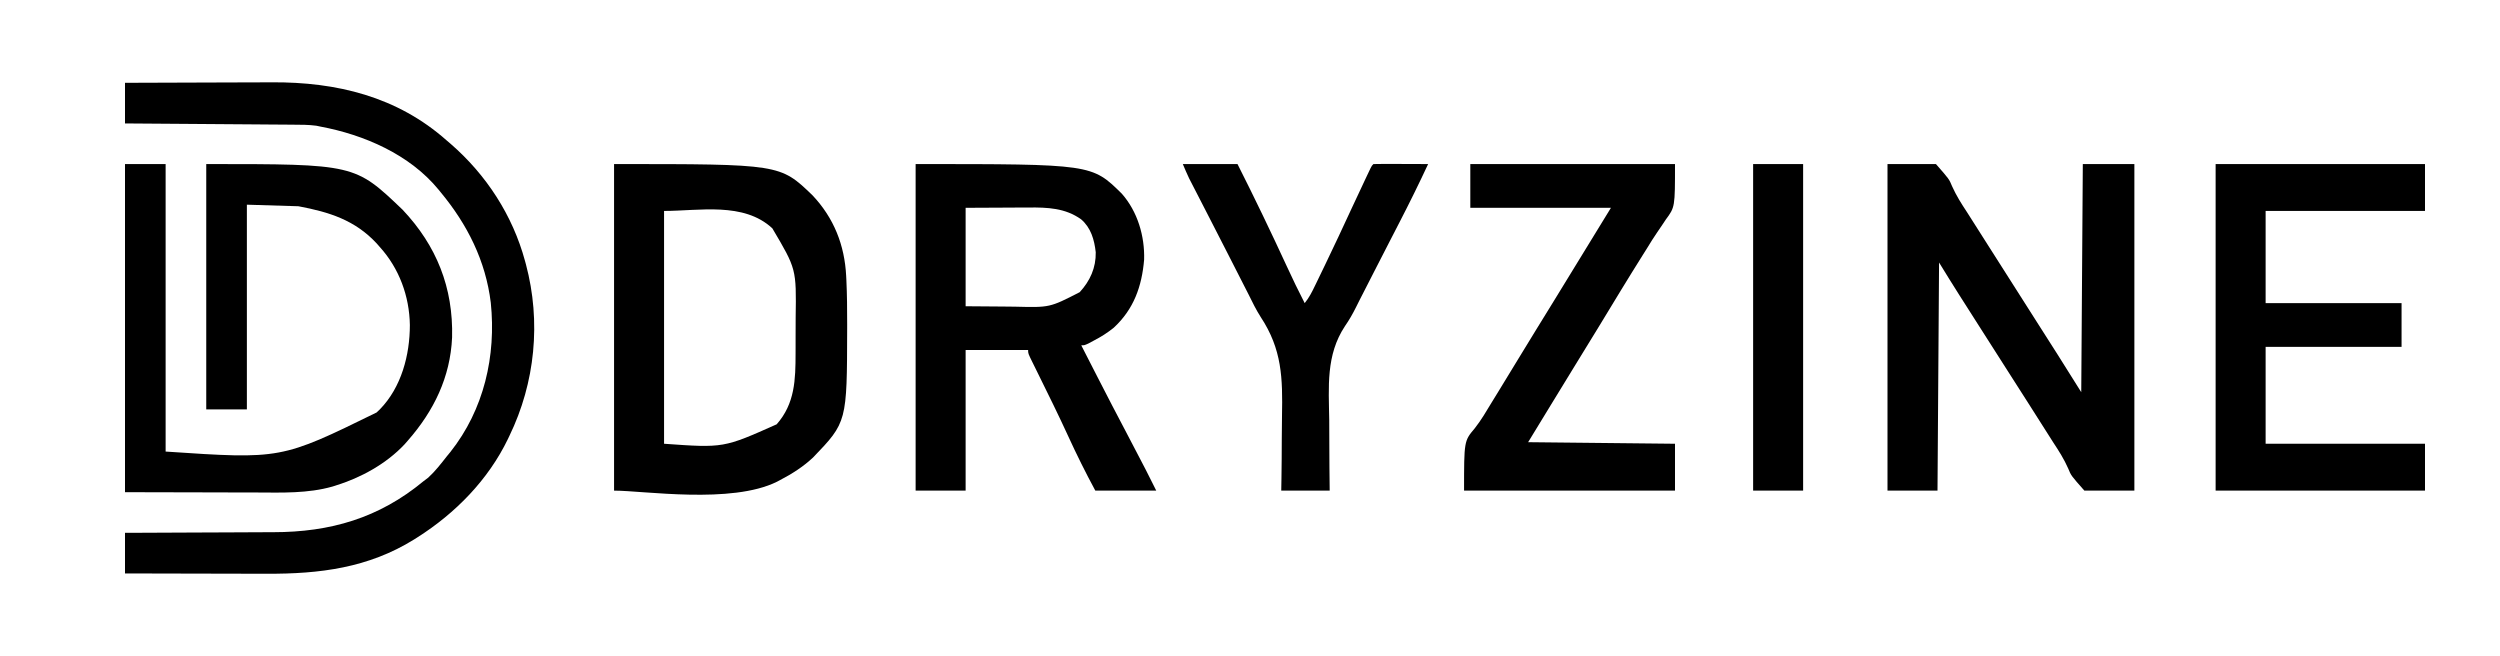 <?xml version="1.0" encoding="UTF-8"?>
<svg version="1.1" xmlns="http://www.w3.org/2000/svg" width="1600" height="420">
<path d="M0 0 C8.58 0 17.16 0 26 0 C26 60.72 26 121.44 26 184 C99.895 188.961 99.895 188.961 161 159 C161.7 158.336 162.4 157.672 163.121 156.988 C176.892 142.895 182.312 122.194 182.312 103.021 C182.02 84.559 175.503 66.764 163 53 C162.358 52.267 161.716 51.533 161.055 50.777 C147.216 35.892 130.808 30.714 111 27 C100.11 26.67 89.22 26.34 78 26 C78 69.23 78 112.46 78 157 C69.42 157 60.84 157 52 157 C52 105.19 52 53.38 52 0 C147.081 0 147.081 0 177.688 29.25 C199.437 52.293 210.134 79.12 209.34 110.961 C208.203 136.418 197.655 157.995 181 177 C180.325 177.772 179.649 178.544 178.953 179.34 C167.274 191.831 150.84 200.839 134.625 205.812 C134.003 206.008 133.38 206.203 132.739 206.404 C117.017 210.867 100.544 210.269 84.375 210.195 C82.207 210.192 80.039 210.19 77.871 210.189 C69.914 210.179 61.957 210.151 54 210.125 C36.18 210.084 18.36 210.042 0 210 C0 140.7 0 71.4 0 0 Z " fill="#000000" transform="translate(80,105)"/>
<path d="M0 0 C10.23 0 20.46 0 31 0 C39.444 9.63 39.444 9.63 41.32 14.172 C43.984 20.147 47.338 25.427 50.938 30.875 C52.117 32.724 53.293 34.576 54.465 36.43 C57.972 41.956 61.485 47.479 65 53 C66.167 54.833 67.333 56.667 68.5 58.5 C69.078 59.407 69.655 60.315 70.25 61.25 C76.667 71.333 83.083 81.417 89.5 91.5 C90.078 92.408 90.656 93.316 91.251 94.251 C92.414 96.08 93.578 97.908 94.741 99.737 C97.706 104.396 100.672 109.054 103.641 113.711 C104.245 114.66 104.85 115.608 105.473 116.586 C106.6 118.355 107.727 120.123 108.855 121.891 C113.955 129.896 118.969 137.95 124 146 C124.33 97.82 124.66 49.64 125 0 C135.89 0 146.78 0 158 0 C158 68.97 158 137.94 158 209 C147.44 209 136.88 209 126 209 C117.487 199.37 117.487 199.37 115.645 194.828 C113.012 188.837 109.666 183.572 106.062 178.125 C104.88 176.272 103.702 174.417 102.527 172.559 C99.063 167.099 95.595 161.643 92.125 156.188 C91.267 154.838 91.267 154.838 90.391 153.461 C85.939 146.467 81.472 139.482 77 132.5 C70.801 122.821 64.619 113.13 58.453 103.43 C56.071 99.683 53.685 95.938 51.297 92.195 C50.375 90.749 50.375 90.749 49.434 89.274 C48.28 87.464 47.124 85.654 45.968 83.845 C41.568 76.941 37.293 69.976 33 63 C32.67 111.18 32.34 159.36 32 209 C21.44 209 10.88 209 0 209 C0 140.03 0 71.06 0 0 Z " fill="#000000" transform="translate(1208,105)"/>
<path d="M0 0 C112.75 0 112.75 0 132 19 C142.04 30.412 146.696 46.104 146.238 61.195 C144.788 78.266 139.617 92.896 126.809 104.727 C122.775 107.992 118.608 110.628 114 113 C112.845 113.619 111.69 114.237 110.5 114.875 C108 116 108 116 106 116 C108.664 121.207 111.329 126.413 113.996 131.619 C114.898 133.38 115.799 135.142 116.701 136.904 C122.69 148.611 128.754 160.274 134.894 171.902 C137.553 176.946 140.183 182.004 142.812 187.062 C143.612 188.597 143.612 188.597 144.428 190.162 C145.216 191.677 145.216 191.677 146.02 193.223 C146.474 194.097 146.929 194.971 147.398 195.871 C149.631 200.231 151.809 204.619 154 209 C141.13 209 128.26 209 115 209 C108.77 197.47 103.003 185.851 97.551 173.935 C91.435 160.614 84.941 147.476 78.452 134.333 C77.607 132.616 76.762 130.898 75.918 129.18 C75.522 128.382 75.126 127.584 74.717 126.763 C72 121.226 72 121.226 72 119 C58.8 119 45.6 119 32 119 C32 148.7 32 178.4 32 209 C21.44 209 10.88 209 0 209 C0 140.03 0 71.06 0 0 Z M32 28 C32 48.79 32 69.58 32 91 C43.942 91.093 43.942 91.093 56.125 91.188 C59.849 91.228 59.849 91.228 63.649 91.27 C85.838 91.847 85.838 91.847 105 82 C111.647 74.796 115.462 66.363 115.273 56.441 C114.373 48.397 112.189 40.737 105.906 35.359 C95.771 28.132 84.454 27.691 72.332 27.805 C70.786 27.808 70.786 27.808 69.208 27.811 C65.41 27.821 61.611 27.849 57.812 27.875 C45.035 27.937 45.035 27.937 32 28 Z " fill="#000000" transform="translate(586,105)"/>
<path d="M0 0 C15.023 -0.068 30.045 -0.123 45.068 -0.155 C52.046 -0.171 59.023 -0.192 66.001 -0.226 C72.751 -0.26 79.5 -0.277 86.25 -0.285 C88.809 -0.29 91.368 -0.301 93.927 -0.317 C135.404 -0.571 174.237 8.755 206 37 C206.813 37.694 207.627 38.387 208.465 39.102 C231.23 58.882 248.085 84.811 256 114 C256.197 114.717 256.393 115.434 256.596 116.172 C266.371 152.857 262.556 191.909 246 226 C245.703 226.625 245.405 227.249 245.099 227.893 C232.486 254.093 211.39 275.554 187 291 C186.361 291.405 185.722 291.81 185.063 292.227 C155.639 310.521 124.546 314.338 90.625 314.195 C88.002 314.192 85.38 314.189 82.757 314.187 C76.602 314.181 70.447 314.164 64.293 314.144 C57.274 314.122 50.256 314.111 43.237 314.101 C28.825 314.08 14.412 314.043 0 314 C0 305.42 0 296.84 0 288 C3.5 287.991 7 287.981 10.606 287.972 C22.241 287.938 33.876 287.882 45.511 287.816 C52.557 287.777 59.603 287.744 66.649 287.729 C73.464 287.714 80.278 287.679 87.093 287.632 C89.678 287.617 92.262 287.609 94.847 287.608 C131.438 287.584 162.513 278.587 191 255 C192.516 253.855 192.516 253.855 194.062 252.688 C198.579 248.556 202.227 243.807 206 239 C206.735 238.104 207.47 237.208 208.227 236.285 C229.741 209.183 237.62 174.793 234.104 140.747 C230.828 113.894 219.122 90.645 202 70 C201.563 69.464 201.127 68.928 200.677 68.376 C182.201 45.832 152.972 33.224 125 28 C123.754 27.736 123.754 27.736 122.482 27.467 C117.454 26.792 112.464 26.821 107.395 26.795 C106.233 26.785 105.072 26.775 103.875 26.765 C100.044 26.733 96.214 26.708 92.383 26.684 C89.723 26.663 87.064 26.642 84.405 26.621 C78.125 26.571 71.846 26.526 65.567 26.483 C58.416 26.433 51.265 26.378 44.114 26.323 C29.409 26.209 14.705 26.103 0 26 C0 17.42 0 8.84 0 0 Z " fill="#000000" transform="translate(80,53)"/>
<path d="M0 0 C106.241 0 106.241 0 127 20 C140.707 34.519 147.561 51.899 148.551 71.656 C148.593 72.48 148.634 73.303 148.678 74.152 C149.122 83.6 149.199 93.043 149.188 102.5 C149.187 103.408 149.186 104.316 149.186 105.252 C149.078 165.181 149.078 165.181 127.355 187.801 C120.944 193.786 113.876 198.283 106.125 202.312 C105.208 202.801 105.208 202.801 104.273 203.299 C75.126 217.777 18.887 209 0 209 C0 140.03 0 71.06 0 0 Z M32 30 C32 79.17 32 128.34 32 179 C70.104 181.717 70.104 181.717 104.062 166.562 C115.787 153.273 116.151 137.997 116.168 121.02 C116.171 119.808 116.175 118.596 116.178 117.348 C116.183 114.797 116.185 112.247 116.185 109.696 C116.187 105.841 116.206 101.986 116.225 98.131 C116.68 67.128 116.68 67.128 101.289 41.125 C82.92 24.073 54.506 30 32 30 Z " fill="#000000" transform="translate(393,105)"/>
<path d="M0 0 C44.22 0 88.44 0 134 0 C134 9.9 134 19.8 134 30 C100.34 30 66.68 30 32 30 C32 49.47 32 68.94 32 89 C60.71 89 89.42 89 119 89 C119 98.24 119 107.48 119 117 C90.29 117 61.58 117 32 117 C32 137.46 32 157.92 32 179 C65.66 179 99.32 179 134 179 C134 188.9 134 198.8 134 209 C89.78 209 45.56 209 0 209 C0 140.03 0 71.06 0 0 Z " fill="#000000" transform="translate(1418,105)"/>
<path d="M0 0 C43.23 0 86.46 0 131 0 C131 27.554 131 27.554 125.125 35.5 C124.529 36.403 123.932 37.305 123.318 38.235 C122.127 40.033 120.914 41.817 119.679 43.584 C117.379 46.893 115.29 50.314 113.188 53.75 C112.382 55.032 111.575 56.314 110.766 57.594 C101.077 72.985 91.654 88.545 82.23 104.099 C77.115 112.54 71.954 120.951 66.746 129.334 C61.673 137.508 56.673 145.726 51.68 153.949 C46.799 161.974 41.898 169.986 37 178 C83.53 178.495 83.53 178.495 131 179 C131 188.9 131 198.8 131 209 C86.45 209 41.9 209 -4 209 C-4 177.251 -4 177.251 2.766 169.215 C6.939 163.946 10.279 158.182 13.75 152.438 C15.139 150.175 16.53 147.913 17.922 145.652 C22.205 138.673 26.462 131.677 30.714 124.679 C38.435 111.982 46.244 99.339 54.041 86.688 C61.771 74.145 69.486 61.592 77.133 48.997 C81.395 41.981 85.697 34.992 90 28 C60.3 28 30.6 28 0 28 C0 18.76 0 9.52 0 0 Z " fill="#000000" transform="translate(941,105)"/>
<path d="M0 0 C11.55 0 23.1 0 35 0 C45.943 21.663 56.455 43.534 66.619 65.572 C70.263 73.461 74.009 81.28 78 89 C80.788 85.6 82.662 81.877 84.555 77.938 C84.893 77.242 85.23 76.547 85.579 75.831 C86.682 73.556 87.779 71.278 88.875 69 C89.641 67.415 90.408 65.83 91.174 64.246 C96.916 52.35 102.51 40.389 108.043 28.395 C110.909 22.183 113.816 15.992 116.75 9.812 C117.169 8.926 117.588 8.04 118.019 7.127 C118.59 5.929 118.59 5.929 119.172 4.707 C119.503 4.011 119.834 3.314 120.175 2.597 C121 1 121 1 122 0 C124.594 -0.089 127.16 -0.115 129.754 -0.098 C130.529 -0.096 131.305 -0.095 132.104 -0.093 C134.59 -0.088 137.076 -0.075 139.562 -0.062 C141.244 -0.057 142.926 -0.053 144.607 -0.049 C148.738 -0.038 152.869 -0.021 157 0 C151.159 12.507 145.089 24.864 138.75 37.125 C137.888 38.799 137.026 40.472 136.164 42.146 C134.819 44.76 133.474 47.372 132.127 49.985 C128.891 56.263 125.669 62.547 122.453 68.836 C121.995 69.731 121.537 70.626 121.066 71.549 C119.289 75.022 117.513 78.496 115.738 81.97 C114.921 83.569 114.102 85.168 113.281 86.766 C112.462 88.372 111.655 89.983 110.859 91.599 C108.731 95.87 106.481 99.836 103.751 103.752 C91.531 122.224 93.393 142.581 93.712 163.909 C93.776 169.005 93.769 174.101 93.77 179.197 C93.78 189.133 93.871 199.065 94 209 C83.77 209 73.54 209 63 209 C63.043 206.506 63.086 204.012 63.13 201.442 C63.264 193.084 63.317 184.727 63.334 176.369 C63.347 171.314 63.384 166.262 63.483 161.207 C63.939 136.968 63.53 118.62 49.845 97.886 C46.902 93.283 44.537 88.417 42.121 83.523 C41.183 81.678 40.243 79.835 39.3 77.992 C38.346 76.12 37.391 74.247 36.438 72.375 C34.37 68.32 32.302 64.265 30.234 60.211 C29.719 59.2 29.203 58.188 28.671 57.146 C25.089 50.125 21.493 43.112 17.891 36.102 C16.92 34.212 15.949 32.322 14.979 30.432 C13.597 27.742 12.214 25.052 10.829 22.364 C9.565 19.91 8.304 17.455 7.043 15 C6.675 14.289 6.308 13.577 5.929 12.844 C5.585 12.174 5.242 11.503 4.887 10.812 C4.593 10.241 4.299 9.67 3.997 9.082 C2.569 6.099 1.303 3.04 0 0 Z " fill="#000000" transform="translate(757,105)"/>
<path d="M0 0 C10.56 0 21.12 0 32 0 C32 68.97 32 137.94 32 209 C21.44 209 10.88 209 0 209 C0 140.03 0 71.06 0 0 Z " fill="#000000" transform="translate(1122,105)"/>
</svg>
